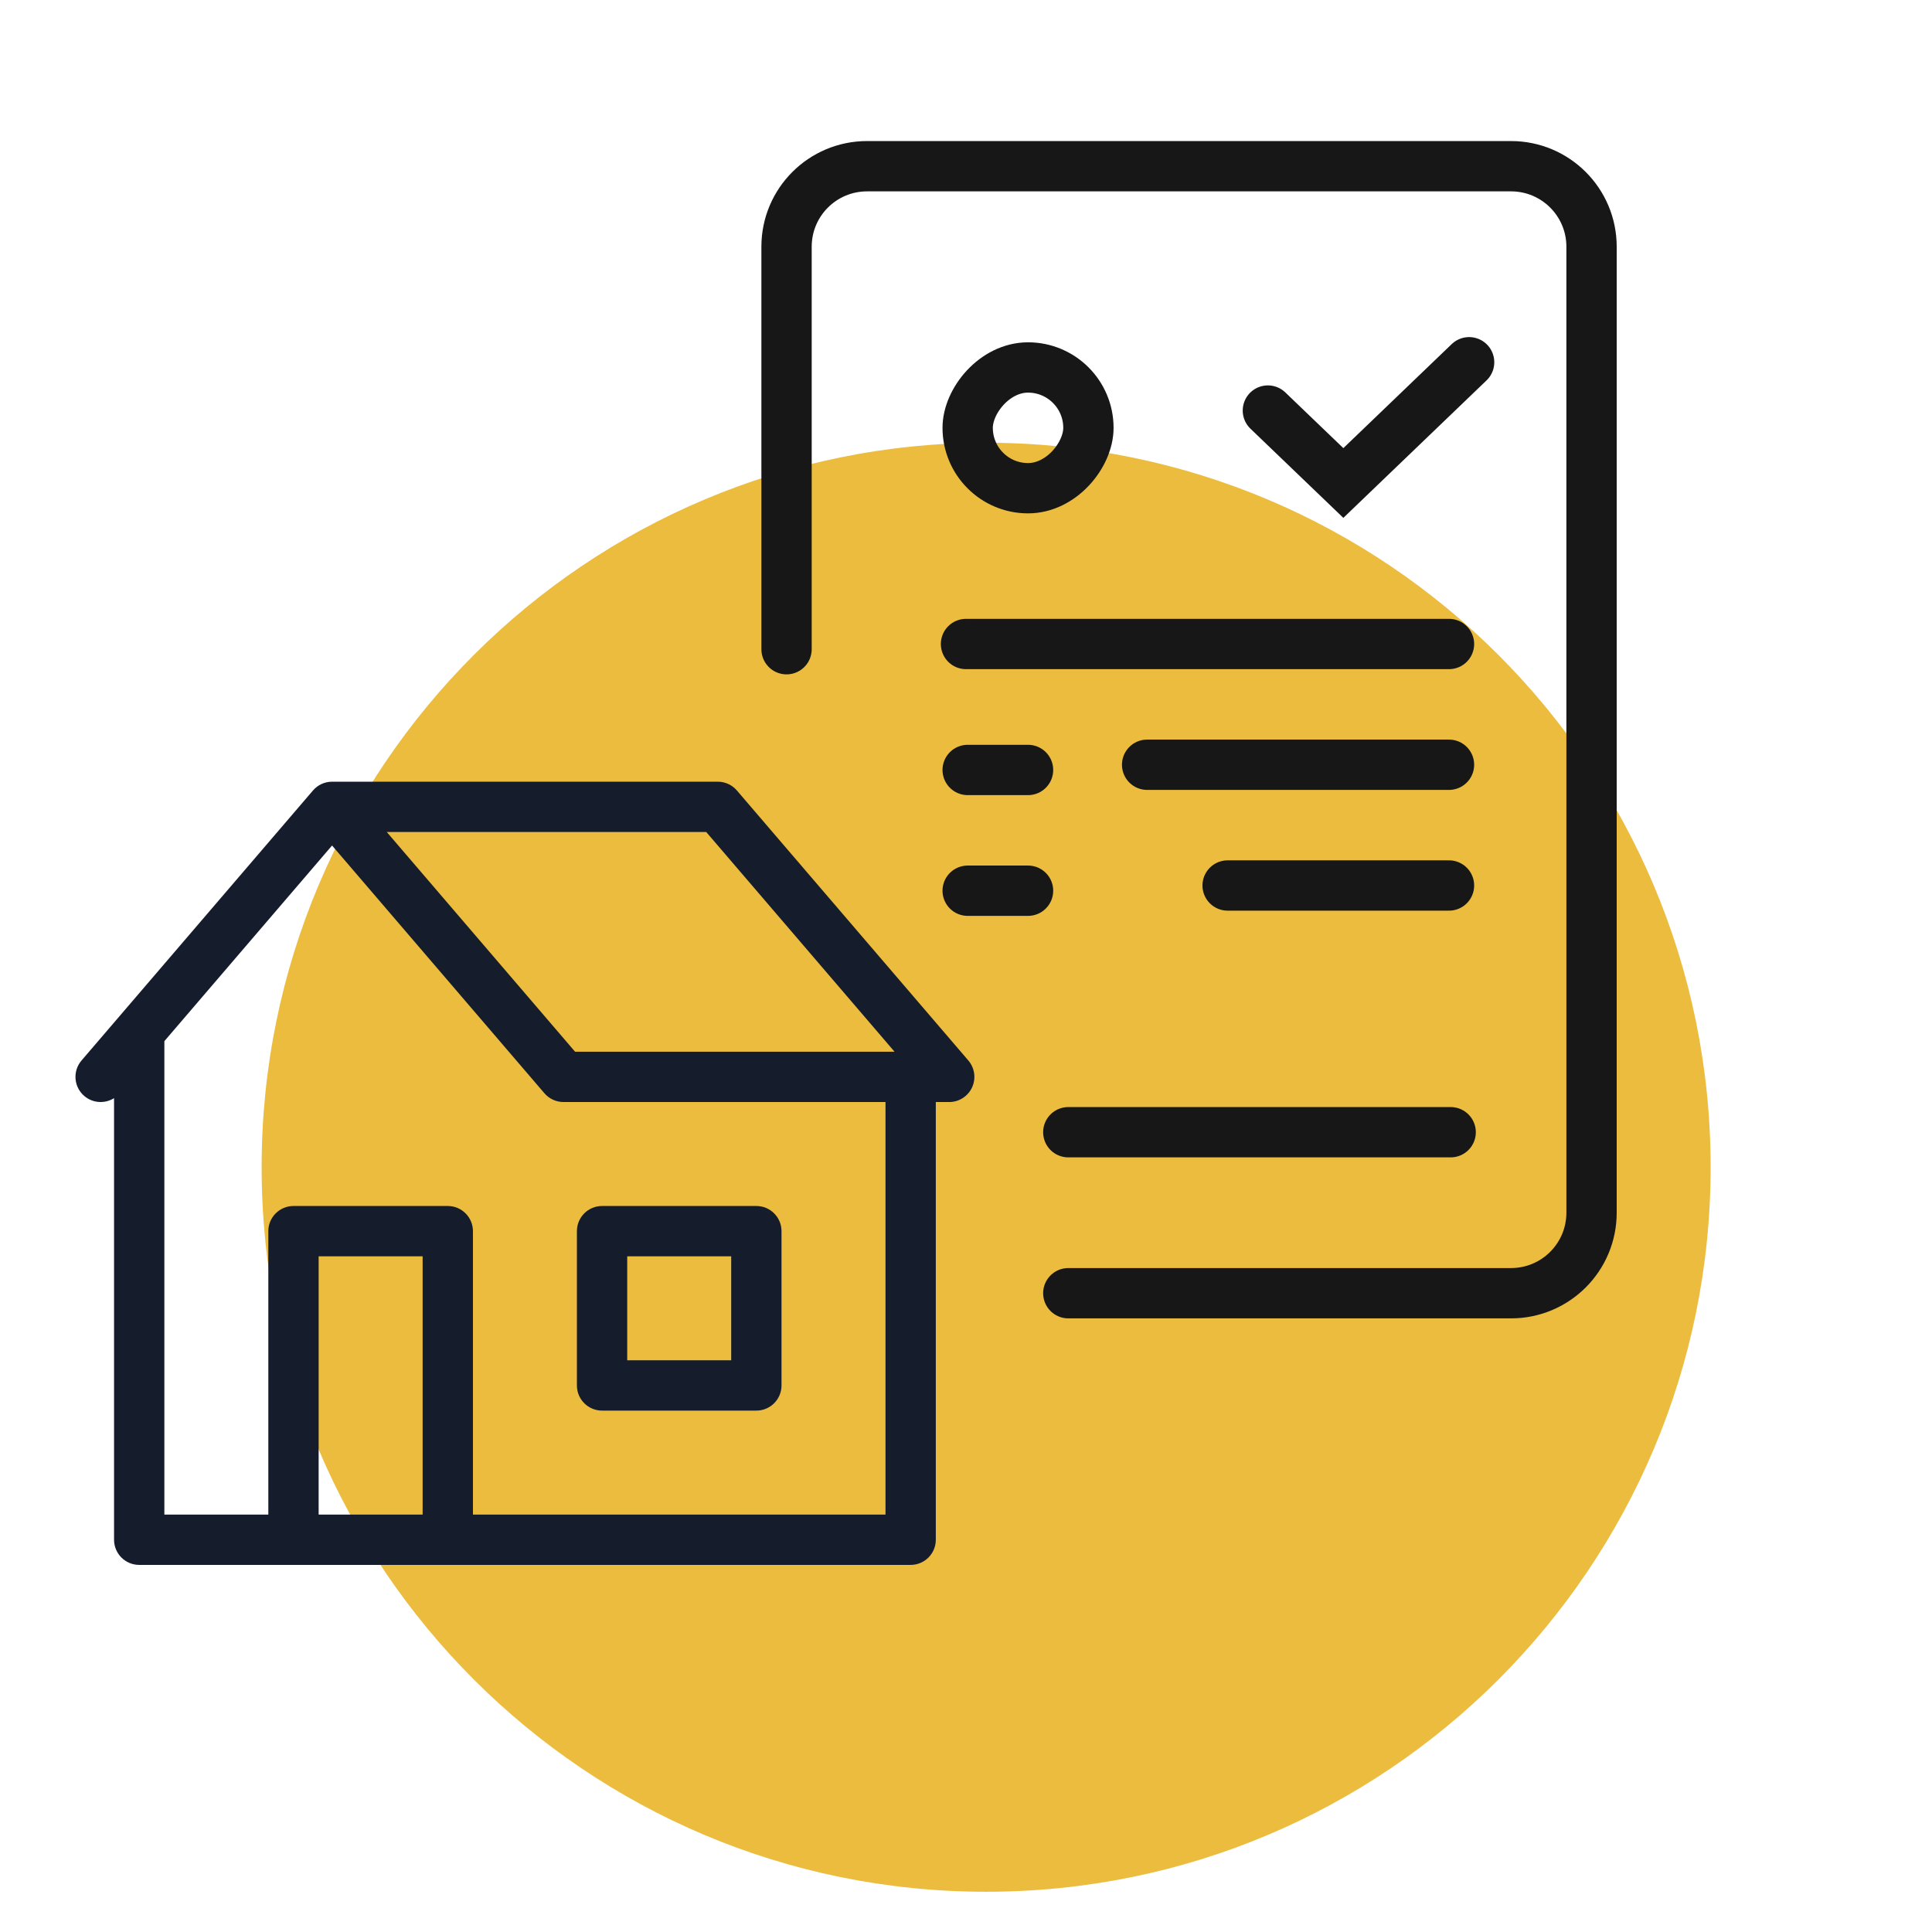 <svg width="96" height="96" viewBox="0 0 96 96" fill="none" xmlns="http://www.w3.org/2000/svg">
<path d="M13 58C13 38.118 29.118 22 49 22C68.882 22 85 38.118 85 58C85 77.882 68.882 94 49 94C29.118 94 13 77.882 13 58Z" fill="#ECBC3E" />
<path d="M53.083 64.259H75.083C77.292 64.259 79.083 62.468 79.083 60.259V38.259V12.259C79.083 10.05 77.292 8.259 75.083 8.259H56.083H43.083C40.874 8.259 39.083 10.05 39.083 12.259V32.259" stroke="#171717" stroke-width="2.5" stroke-linecap="round" />
<path d="M72 32H48" stroke="#171717" stroke-width="2.5" stroke-linecap="round" />
<path d="M72 38L57 38" stroke="#171717" stroke-width="2.5" stroke-linecap="round" />
<path d="M72 44L61 44" stroke="#171717" stroke-width="2.5" stroke-linecap="round" />
<path d="M72.083 56.259H53.083" stroke="#171717" stroke-width="2.5" stroke-linecap="round" />
<path d="M51.083 38.259H48.083" stroke="#171717" stroke-width="2.5" stroke-linecap="round" />
<path d="M51.083 44.259H48.083" stroke="#171717" stroke-width="2.5" stroke-linecap="round" />
<rect width="6" height="6" rx="3" transform="matrix(-1 0 0 1 54.083 18.259)" stroke="#171717" stroke-width="2.5" stroke-linecap="round" />
<path d="M63 20.4L66.75 24L73 18" stroke="#171717" stroke-width="2.5" stroke-linecap="round" />
<path fill-rule="evenodd" clip-rule="evenodd" d="M16.5 38.842C16.135 38.842 15.788 39.002 15.551 39.279L4.051 52.695C3.602 53.219 3.662 54.008 4.187 54.458C4.613 54.823 5.215 54.851 5.667 54.567V76.509C5.667 77.199 6.226 77.759 6.917 77.759H45.25C45.94 77.759 46.5 77.199 46.5 76.509V54.759H47.167C47.655 54.759 48.098 54.474 48.302 54.031C48.506 53.587 48.433 53.066 48.116 52.695L36.616 39.279C36.378 39.002 36.032 38.842 35.667 38.842H16.5ZM44 54.759H28C27.635 54.759 27.288 54.599 27.051 54.322L16.5 42.013L8.167 51.735V75.259H13.333V61.175C13.333 60.485 13.893 59.925 14.583 59.925H22.25C22.94 59.925 23.5 60.485 23.5 61.175V75.259H44V54.759ZM28.575 52.259L19.218 41.342H35.092L44.449 52.259H28.575ZM15.833 75.259V62.425H21V75.259H15.833ZM28.666 61.175C28.666 60.485 29.226 59.925 29.916 59.925H37.583C38.273 59.925 38.833 60.485 38.833 61.175V68.842C38.833 69.533 38.273 70.092 37.583 70.092H29.916C29.226 70.092 28.666 69.533 28.666 68.842V61.175ZM31.166 62.425V67.592H36.333V62.425H31.166Z" fill="#151C2B" />
</svg>